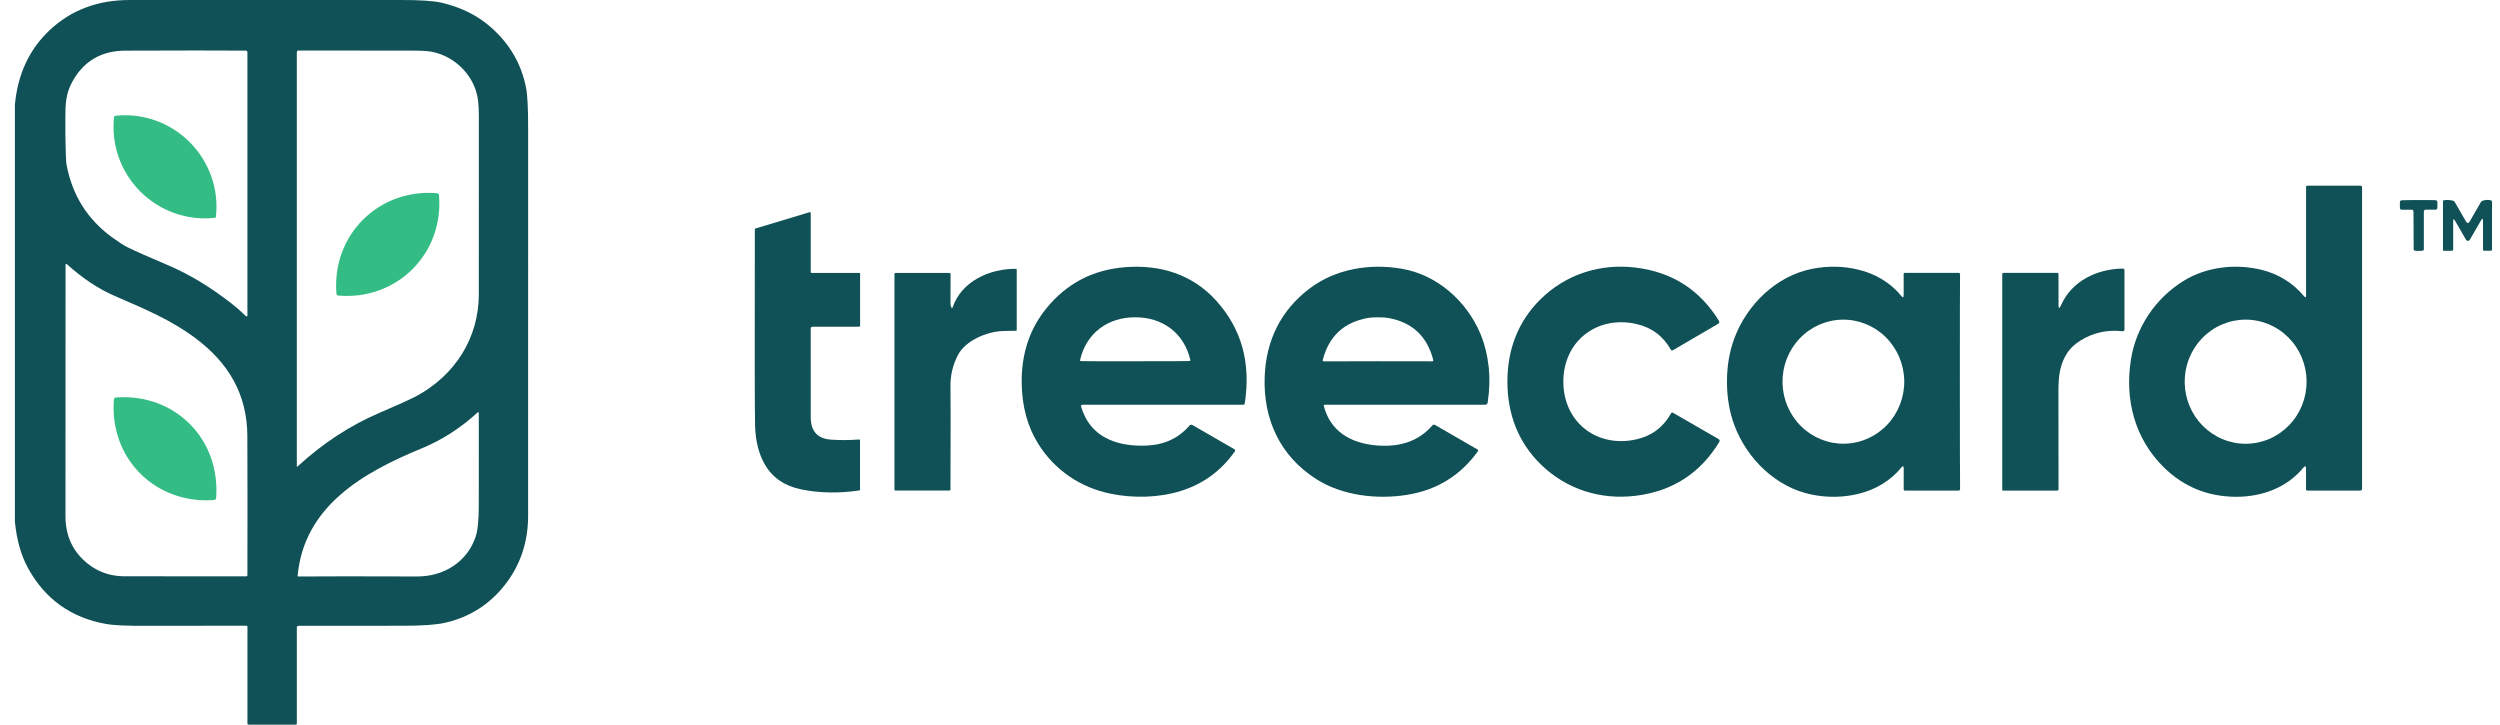 <svg width="138" height="40" viewBox="0 0 138 40" fill="none" xmlns="http://www.w3.org/2000/svg">
<g id="Group 942">
<path id="Vector" d="M0.822 28.793V5.792C0.976 4.097 1.616 2.721 2.742 1.664C3.924 0.555 5.392 0 7.148 0.001C15.766 0.003 20.744 0.003 22.079 7.77137e-05C23.162 -0.002 23.918 0.046 24.348 0.144C25.433 0.391 26.351 0.846 27.102 1.508C28.139 2.423 28.785 3.538 29.041 4.855C29.117 5.25 29.155 6.005 29.153 7.122C29.15 9.064 29.15 16.179 29.152 28.466C29.152 29.922 28.725 31.195 27.87 32.285C27.018 33.371 25.919 34.068 24.571 34.376C24.098 34.485 23.345 34.54 22.312 34.542C21.114 34.545 19.17 34.545 16.477 34.544C16.453 34.544 16.429 34.553 16.412 34.57C16.395 34.587 16.385 34.611 16.385 34.635V39.929C16.385 39.976 16.361 40 16.314 40H13.733C13.683 40 13.659 39.975 13.659 39.926V34.59C13.659 34.557 13.642 34.54 13.608 34.54C10.723 34.539 8.902 34.54 8.144 34.545C7.034 34.552 6.277 34.519 5.872 34.447C3.919 34.101 2.473 33.065 1.535 31.337C1.157 30.64 0.919 29.792 0.822 28.793ZM12.759 16.737C13.05 16.963 13.323 17.203 13.579 17.456C13.585 17.463 13.594 17.467 13.602 17.468C13.611 17.47 13.62 17.469 13.629 17.465C13.637 17.462 13.644 17.456 13.649 17.449C13.654 17.441 13.657 17.433 13.657 17.424V2.88C13.657 2.858 13.648 2.836 13.632 2.82C13.616 2.803 13.594 2.794 13.571 2.794C12.116 2.783 9.899 2.784 6.92 2.796C5.57 2.801 4.585 3.391 3.963 4.564C3.639 5.173 3.611 5.754 3.609 6.376C3.606 6.983 3.606 7.33 3.608 7.415C3.623 8.379 3.644 8.928 3.668 9.061C3.976 10.749 4.81 12.091 6.17 13.088C6.54 13.358 6.823 13.542 7.019 13.639C7.459 13.857 8.21 14.19 9.271 14.639C10.427 15.128 11.59 15.828 12.759 16.737ZM16.426 25.748C17.82 24.469 19.323 23.484 20.936 22.794C21.999 22.339 22.692 22.024 23.013 21.849C25.123 20.701 26.431 18.652 26.43 16.241C26.43 16.134 26.431 12.99 26.431 6.808C26.431 6.267 26.448 5.732 26.333 5.235C26.046 3.989 24.907 2.955 23.59 2.823C23.388 2.803 23.122 2.793 22.792 2.794C20.626 2.795 18.524 2.793 16.484 2.788C16.417 2.788 16.384 2.822 16.384 2.888V25.729C16.384 25.767 16.398 25.773 16.426 25.748ZM3.693 14.583C3.686 14.577 3.678 14.573 3.67 14.572C3.661 14.571 3.652 14.572 3.644 14.575C3.636 14.579 3.629 14.585 3.625 14.592C3.62 14.599 3.618 14.607 3.618 14.616C3.615 23.27 3.614 27.896 3.614 28.496C3.614 29.6 4.033 30.481 4.874 31.14C5.441 31.585 6.123 31.803 6.807 31.81C6.988 31.813 9.247 31.814 13.583 31.815C13.632 31.815 13.657 31.79 13.657 31.741C13.664 29.039 13.663 26.485 13.654 24.078C13.645 21.749 12.601 20.018 10.787 18.666C9.433 17.657 8.045 17.08 6.324 16.333C5.428 15.944 4.551 15.36 3.693 14.583ZM26.347 22.781C25.425 23.629 24.399 24.287 23.27 24.753C20.067 26.071 16.784 27.929 16.429 31.781C16.429 31.786 16.43 31.791 16.431 31.797C16.433 31.802 16.436 31.806 16.439 31.81C16.443 31.814 16.448 31.817 16.453 31.82C16.457 31.822 16.463 31.823 16.468 31.823C17.815 31.811 19.999 31.81 23.02 31.821C24.496 31.826 25.783 31.026 26.255 29.63C26.37 29.288 26.428 28.714 26.429 27.908C26.432 25.031 26.433 23.334 26.43 22.817C26.43 22.742 26.402 22.73 26.347 22.781Z" fill="#0F5156"/>
<path id="Vector_2" d="M10.473 7.847C11.555 8.932 12.093 10.452 11.917 11.977C11.916 11.983 11.909 11.992 11.897 12.004C11.884 12.016 11.875 12.022 11.87 12.023C10.345 12.196 8.825 11.656 7.743 10.571C6.66 9.486 6.122 7.965 6.298 6.44C6.299 6.435 6.306 6.426 6.318 6.414C6.331 6.401 6.34 6.394 6.345 6.393C7.87 6.22 9.39 6.762 10.473 7.847Z" fill="#34BC85"/>
<path id="Vector_3" d="M127.292 25.876C127.292 25.715 127.241 25.696 127.138 25.821C126.224 26.938 124.819 27.432 123.413 27.423C121.872 27.413 120.559 26.88 119.472 25.825C117.834 24.235 117.274 22.053 117.629 19.838C117.913 18.057 118.989 16.448 120.557 15.49C121.818 14.721 123.404 14.55 124.821 14.89C125.763 15.115 126.581 15.626 127.175 16.344C127.255 16.441 127.295 16.427 127.295 16.302V10.312C127.295 10.295 127.301 10.279 127.313 10.267C127.325 10.255 127.341 10.248 127.357 10.248H130.296C130.32 10.248 130.342 10.258 130.359 10.275C130.376 10.292 130.386 10.315 130.386 10.338V26.965C130.386 27.043 130.347 27.081 130.269 27.081H127.363C127.344 27.081 127.326 27.074 127.313 27.061C127.3 27.047 127.292 27.029 127.292 27.011V25.876ZM123.983 24.496C124.425 24.493 124.862 24.401 125.269 24.226C125.676 24.051 126.045 23.796 126.355 23.476C126.666 23.156 126.911 22.776 127.077 22.359C127.243 21.942 127.327 21.496 127.324 21.046C127.321 20.596 127.231 20.151 127.059 19.737C126.887 19.322 126.636 18.946 126.322 18.631C126.007 18.314 125.634 18.065 125.225 17.895C124.815 17.726 124.377 17.64 123.935 17.644C123.494 17.647 123.057 17.738 122.65 17.913C122.243 18.088 121.873 18.343 121.563 18.664C121.253 18.984 121.008 19.363 120.842 19.78C120.675 20.197 120.592 20.643 120.595 21.093C120.598 21.543 120.688 21.988 120.86 22.403C121.032 22.817 121.282 23.193 121.597 23.509C121.912 23.825 122.284 24.075 122.694 24.244C123.103 24.414 123.541 24.499 123.983 24.496Z" fill="#0F5156"/>
<path id="Vector_4" d="M24.205 10.696C24.222 10.713 24.233 10.756 24.238 10.826C24.35 12.335 23.833 13.794 22.767 14.858C21.701 15.922 20.241 16.435 18.731 16.32C18.662 16.315 18.618 16.303 18.602 16.286C18.584 16.269 18.573 16.226 18.568 16.156C18.457 14.647 18.973 13.188 20.039 12.124C21.106 11.06 22.566 10.547 24.075 10.662C24.145 10.667 24.188 10.679 24.205 10.696Z" fill="#34BC85"/>
<path id="Vector_5" d="M135.416 12.216V13.767C135.416 13.787 135.408 13.807 135.393 13.821C135.379 13.835 135.36 13.843 135.339 13.843H134.91C134.871 13.843 134.852 13.824 134.852 13.785V11.124C134.852 11.083 134.872 11.059 134.912 11.052C135.059 11.027 135.222 11.035 135.401 11.076C135.445 11.086 135.478 11.11 135.5 11.149L136.118 12.219C136.189 12.341 136.26 12.341 136.331 12.219L136.941 11.162C136.963 11.124 136.994 11.098 137.035 11.083C137.187 11.029 137.341 11.021 137.496 11.059C137.538 11.069 137.559 11.096 137.559 11.139V13.765C137.559 13.815 137.534 13.84 137.483 13.84H137.13C137.085 13.84 137.063 13.817 137.063 13.771V12.201C137.063 12.05 137.025 12.039 136.949 12.17L136.334 13.235C136.324 13.253 136.308 13.268 136.29 13.279C136.271 13.29 136.25 13.295 136.229 13.295C136.208 13.295 136.187 13.29 136.168 13.279C136.15 13.268 136.134 13.253 136.124 13.235L135.519 12.188C135.45 12.069 135.416 12.078 135.416 12.216Z" fill="#0F5156"/>
<path id="Vector_6" d="M133.508 11.045C133.823 11.04 134.13 11.042 134.43 11.05C134.506 11.052 134.544 11.091 134.544 11.166V11.459C134.544 11.536 134.505 11.574 134.427 11.574H133.91C133.834 11.574 133.796 11.612 133.796 11.688V13.767C133.796 13.802 133.779 13.823 133.746 13.831C133.687 13.845 133.611 13.852 133.516 13.852C133.421 13.853 133.344 13.846 133.285 13.832C133.252 13.824 133.235 13.803 133.235 13.768L133.224 11.689C133.223 11.613 133.185 11.575 133.109 11.576L132.591 11.579C132.514 11.579 132.475 11.541 132.475 11.464L132.473 11.172C132.473 11.096 132.511 11.057 132.587 11.054C132.886 11.045 133.193 11.042 133.508 11.045Z" fill="#0F5156"/>
<path id="Vector_7" d="M44.794 15.065H47.441C47.465 15.065 47.477 15.077 47.477 15.101V17.975C47.477 17.991 47.471 18.006 47.459 18.018C47.448 18.029 47.433 18.035 47.417 18.035H44.844C44.832 18.035 44.819 18.038 44.808 18.043C44.797 18.047 44.786 18.055 44.778 18.063C44.769 18.072 44.762 18.083 44.757 18.094C44.753 18.105 44.751 18.118 44.751 18.13C44.755 18.918 44.756 20.55 44.752 23.026C44.751 23.805 45.128 24.22 45.884 24.269C46.394 24.303 46.903 24.3 47.413 24.259C47.421 24.258 47.429 24.259 47.436 24.262C47.443 24.265 47.45 24.269 47.456 24.274C47.461 24.279 47.466 24.286 47.469 24.293C47.472 24.3 47.474 24.308 47.474 24.316V27.036C47.474 27.044 47.471 27.053 47.465 27.06C47.459 27.066 47.452 27.071 47.443 27.072C46.311 27.239 45.241 27.22 44.232 27.015C43.311 26.828 42.64 26.369 42.219 25.638C41.88 25.049 41.7 24.33 41.68 23.479C41.659 22.621 41.655 19.024 41.666 12.689C41.666 12.67 41.672 12.652 41.683 12.636C41.694 12.621 41.71 12.611 41.728 12.605L44.682 11.716C44.729 11.703 44.752 11.72 44.752 11.768V15.022C44.752 15.033 44.756 15.044 44.764 15.053C44.772 15.061 44.783 15.065 44.794 15.065Z" fill="#0F5156"/>
<path id="Vector_8" d="M59.748 22.34C59.736 22.34 59.725 22.342 59.714 22.348C59.703 22.353 59.694 22.361 59.687 22.371C59.679 22.381 59.675 22.392 59.672 22.404C59.67 22.416 59.671 22.428 59.674 22.44C59.933 23.313 60.454 23.922 61.237 24.268C61.805 24.52 62.487 24.629 63.285 24.596C64.266 24.557 65.056 24.19 65.656 23.495C65.677 23.471 65.707 23.455 65.739 23.45C65.771 23.444 65.803 23.451 65.832 23.467L68.141 24.799C68.151 24.805 68.159 24.812 68.165 24.821C68.172 24.83 68.177 24.84 68.179 24.851C68.181 24.862 68.181 24.873 68.179 24.884C68.177 24.895 68.172 24.905 68.166 24.914C67.412 25.985 66.421 26.712 65.195 27.096C63.974 27.479 62.566 27.514 61.287 27.249C59.62 26.903 58.229 25.948 57.333 24.536C56.721 23.572 56.41 22.433 56.397 21.121C56.382 19.521 56.837 18.153 57.763 17.017C58.881 15.645 60.329 14.889 62.108 14.748C64.031 14.597 65.801 15.136 67.114 16.574C68.533 18.13 69.064 20.035 68.707 22.291C68.705 22.304 68.698 22.317 68.688 22.326C68.677 22.334 68.663 22.34 68.649 22.34H59.748ZM62.664 19.941C64.586 19.94 65.584 19.935 65.66 19.928C65.7 19.924 65.715 19.903 65.706 19.864C65.355 18.372 64.171 17.512 62.662 17.514C61.153 17.515 59.97 18.375 59.621 19.868C59.612 19.907 59.627 19.928 59.667 19.932C59.743 19.94 60.742 19.943 62.664 19.941Z" fill="#0F5156"/>
<path id="Vector_9" d="M73.071 22.389C73.421 23.81 74.561 24.46 75.945 24.584C77.153 24.692 78.256 24.424 79.068 23.48C79.086 23.46 79.11 23.447 79.137 23.443C79.163 23.438 79.191 23.443 79.214 23.457L81.561 24.812C81.569 24.816 81.576 24.823 81.581 24.83C81.587 24.837 81.591 24.846 81.593 24.855C81.594 24.863 81.595 24.873 81.593 24.882C81.591 24.891 81.587 24.899 81.582 24.907C80.624 26.241 79.329 27.043 77.695 27.311C76.032 27.585 74.094 27.366 72.655 26.445C70.656 25.168 69.724 23.142 69.81 20.794C69.881 18.814 70.688 17.137 72.289 15.927C73.729 14.836 75.617 14.531 77.376 14.834C79.338 15.172 80.954 16.619 81.713 18.412C81.947 18.966 82.102 19.587 82.178 20.276C82.242 20.862 82.223 21.508 82.122 22.214C82.11 22.299 82.061 22.341 81.976 22.341H73.108C73.102 22.341 73.097 22.342 73.091 22.345C73.086 22.347 73.081 22.351 73.078 22.355C73.074 22.36 73.072 22.366 73.07 22.371C73.069 22.377 73.069 22.383 73.071 22.389ZM76.065 19.94C77.538 19.939 78.536 19.941 79.06 19.944C79.11 19.944 79.128 19.92 79.116 19.873C78.78 18.558 77.948 17.784 76.62 17.55C76.489 17.527 76.303 17.516 76.064 17.516C75.824 17.516 75.639 17.528 75.508 17.551C74.181 17.787 73.35 18.562 73.015 19.876C73.003 19.924 73.021 19.947 73.071 19.947C73.595 19.943 74.593 19.941 76.065 19.94Z" fill="#0F5156"/>
<path id="Vector_10" d="M86.297 21.078C86.303 23.33 88.178 24.743 90.331 24.252C91.179 24.059 91.817 23.581 92.243 22.817C92.248 22.808 92.255 22.799 92.263 22.793C92.271 22.786 92.281 22.781 92.291 22.778C92.301 22.776 92.312 22.775 92.322 22.776C92.333 22.777 92.343 22.781 92.352 22.786L94.868 24.238C94.881 24.246 94.892 24.256 94.901 24.268C94.91 24.279 94.916 24.293 94.92 24.307C94.924 24.321 94.924 24.336 94.922 24.351C94.92 24.366 94.915 24.38 94.908 24.392C93.858 26.123 92.322 27.114 90.299 27.366C88.364 27.607 86.472 27.018 85.062 25.644C83.801 24.416 83.213 22.854 83.209 21.087C83.203 19.321 83.782 17.755 85.036 16.52C86.438 15.137 88.326 14.539 90.263 14.768C92.287 15.008 93.829 15.99 94.888 17.714C94.896 17.727 94.901 17.741 94.903 17.755C94.905 17.77 94.905 17.785 94.901 17.799C94.897 17.813 94.891 17.827 94.882 17.839C94.873 17.851 94.862 17.86 94.85 17.868L92.342 19.335C92.333 19.34 92.323 19.344 92.312 19.345C92.302 19.347 92.291 19.346 92.281 19.343C92.271 19.341 92.261 19.336 92.253 19.329C92.245 19.323 92.238 19.315 92.233 19.305C91.802 18.544 91.162 18.069 90.313 17.881C88.156 17.402 86.291 18.827 86.297 21.078Z" fill="#0F5156"/>
<path id="Vector_11" d="M108.184 21.071C108.185 24.417 108.189 26.389 108.197 26.987C108.198 27.049 108.167 27.08 108.106 27.08H105.146C105.129 27.08 105.114 27.074 105.102 27.062C105.09 27.05 105.084 27.035 105.084 27.019V25.849C105.084 25.716 105.042 25.701 104.959 25.803C104.345 26.553 103.51 27.039 102.566 27.264C101.737 27.462 100.89 27.476 100.025 27.305C98.046 26.914 96.437 25.334 95.742 23.485C95.467 22.756 95.329 21.952 95.329 21.074C95.329 20.196 95.466 19.392 95.741 18.663C96.435 16.814 98.043 15.233 100.022 14.841C100.887 14.67 101.734 14.683 102.563 14.881C103.508 15.105 104.343 15.589 104.956 16.34C105.04 16.442 105.082 16.427 105.082 16.294V15.124C105.082 15.108 105.088 15.092 105.1 15.081C105.111 15.069 105.127 15.063 105.143 15.063L108.103 15.062C108.165 15.062 108.195 15.093 108.195 15.155C108.187 15.753 108.184 17.725 108.184 21.071ZM101.826 24.492C102.717 24.473 103.564 24.095 104.181 23.439C104.797 22.784 105.133 21.906 105.114 20.998C105.095 20.09 104.723 19.227 104.079 18.598C103.436 17.97 102.574 17.627 101.683 17.645C100.792 17.664 99.945 18.043 99.328 18.698C98.712 19.353 98.376 20.231 98.395 21.139C98.414 22.047 98.786 22.91 99.43 23.539C100.073 24.168 100.935 24.511 101.826 24.492Z" fill="#0F5156"/>
<path id="Vector_12" d="M113.63 16.816C113.63 17.049 113.677 17.058 113.77 16.846C114.36 15.504 115.763 14.845 117.173 14.825C117.238 14.824 117.271 14.856 117.271 14.922V18.191C117.271 18.204 117.268 18.217 117.263 18.23C117.257 18.242 117.249 18.253 117.239 18.262C117.23 18.271 117.218 18.278 117.205 18.282C117.192 18.286 117.179 18.287 117.166 18.285C116.326 18.189 115.555 18.358 114.852 18.79C114.506 19.003 114.245 19.258 114.067 19.555C113.603 20.33 113.624 21.049 113.626 22.034C113.628 23.599 113.63 25.255 113.631 27C113.631 27.055 113.604 27.082 113.548 27.082H110.561C110.551 27.082 110.542 27.079 110.535 27.072C110.528 27.065 110.524 27.056 110.524 27.046V15.143C110.524 15.089 110.551 15.063 110.604 15.063H113.571C113.587 15.063 113.602 15.069 113.613 15.08C113.624 15.091 113.63 15.107 113.63 15.122V16.816Z" fill="#0F5156"/>
<path id="Vector_13" d="M52.508 16.955C52.536 17.028 52.563 17.028 52.589 16.954C53.087 15.518 54.632 14.825 56.087 14.839C56.097 14.839 56.106 14.843 56.112 14.85C56.119 14.856 56.123 14.865 56.123 14.875V18.2C56.123 18.241 56.102 18.261 56.061 18.261C55.788 18.26 55.537 18.264 55.307 18.275C54.477 18.314 53.305 18.79 52.886 19.585C52.587 20.151 52.447 20.757 52.467 21.404C52.477 21.73 52.477 23.601 52.466 27.016C52.466 27.033 52.459 27.049 52.447 27.061C52.435 27.072 52.419 27.079 52.402 27.079H49.439C49.395 27.079 49.374 27.057 49.374 27.014V15.143C49.374 15.091 49.4 15.065 49.451 15.065H52.402C52.448 15.065 52.471 15.088 52.471 15.133C52.47 15.876 52.469 16.417 52.468 16.757C52.468 16.819 52.481 16.885 52.508 16.955Z" fill="#0F5156"/>
<path id="Vector_14" d="M10.478 23.405C11.531 24.463 12.026 25.896 11.937 27.403C11.933 27.489 11.919 27.544 11.896 27.567C11.873 27.59 11.818 27.604 11.731 27.609C10.223 27.692 8.793 27.193 7.738 26.135C6.685 25.078 6.19 23.646 6.279 22.139C6.284 22.052 6.298 21.997 6.321 21.974C6.345 21.95 6.4 21.936 6.487 21.933C7.994 21.848 9.425 22.349 10.478 23.405Z" fill="#34BC85"/>
</g>
</svg>
